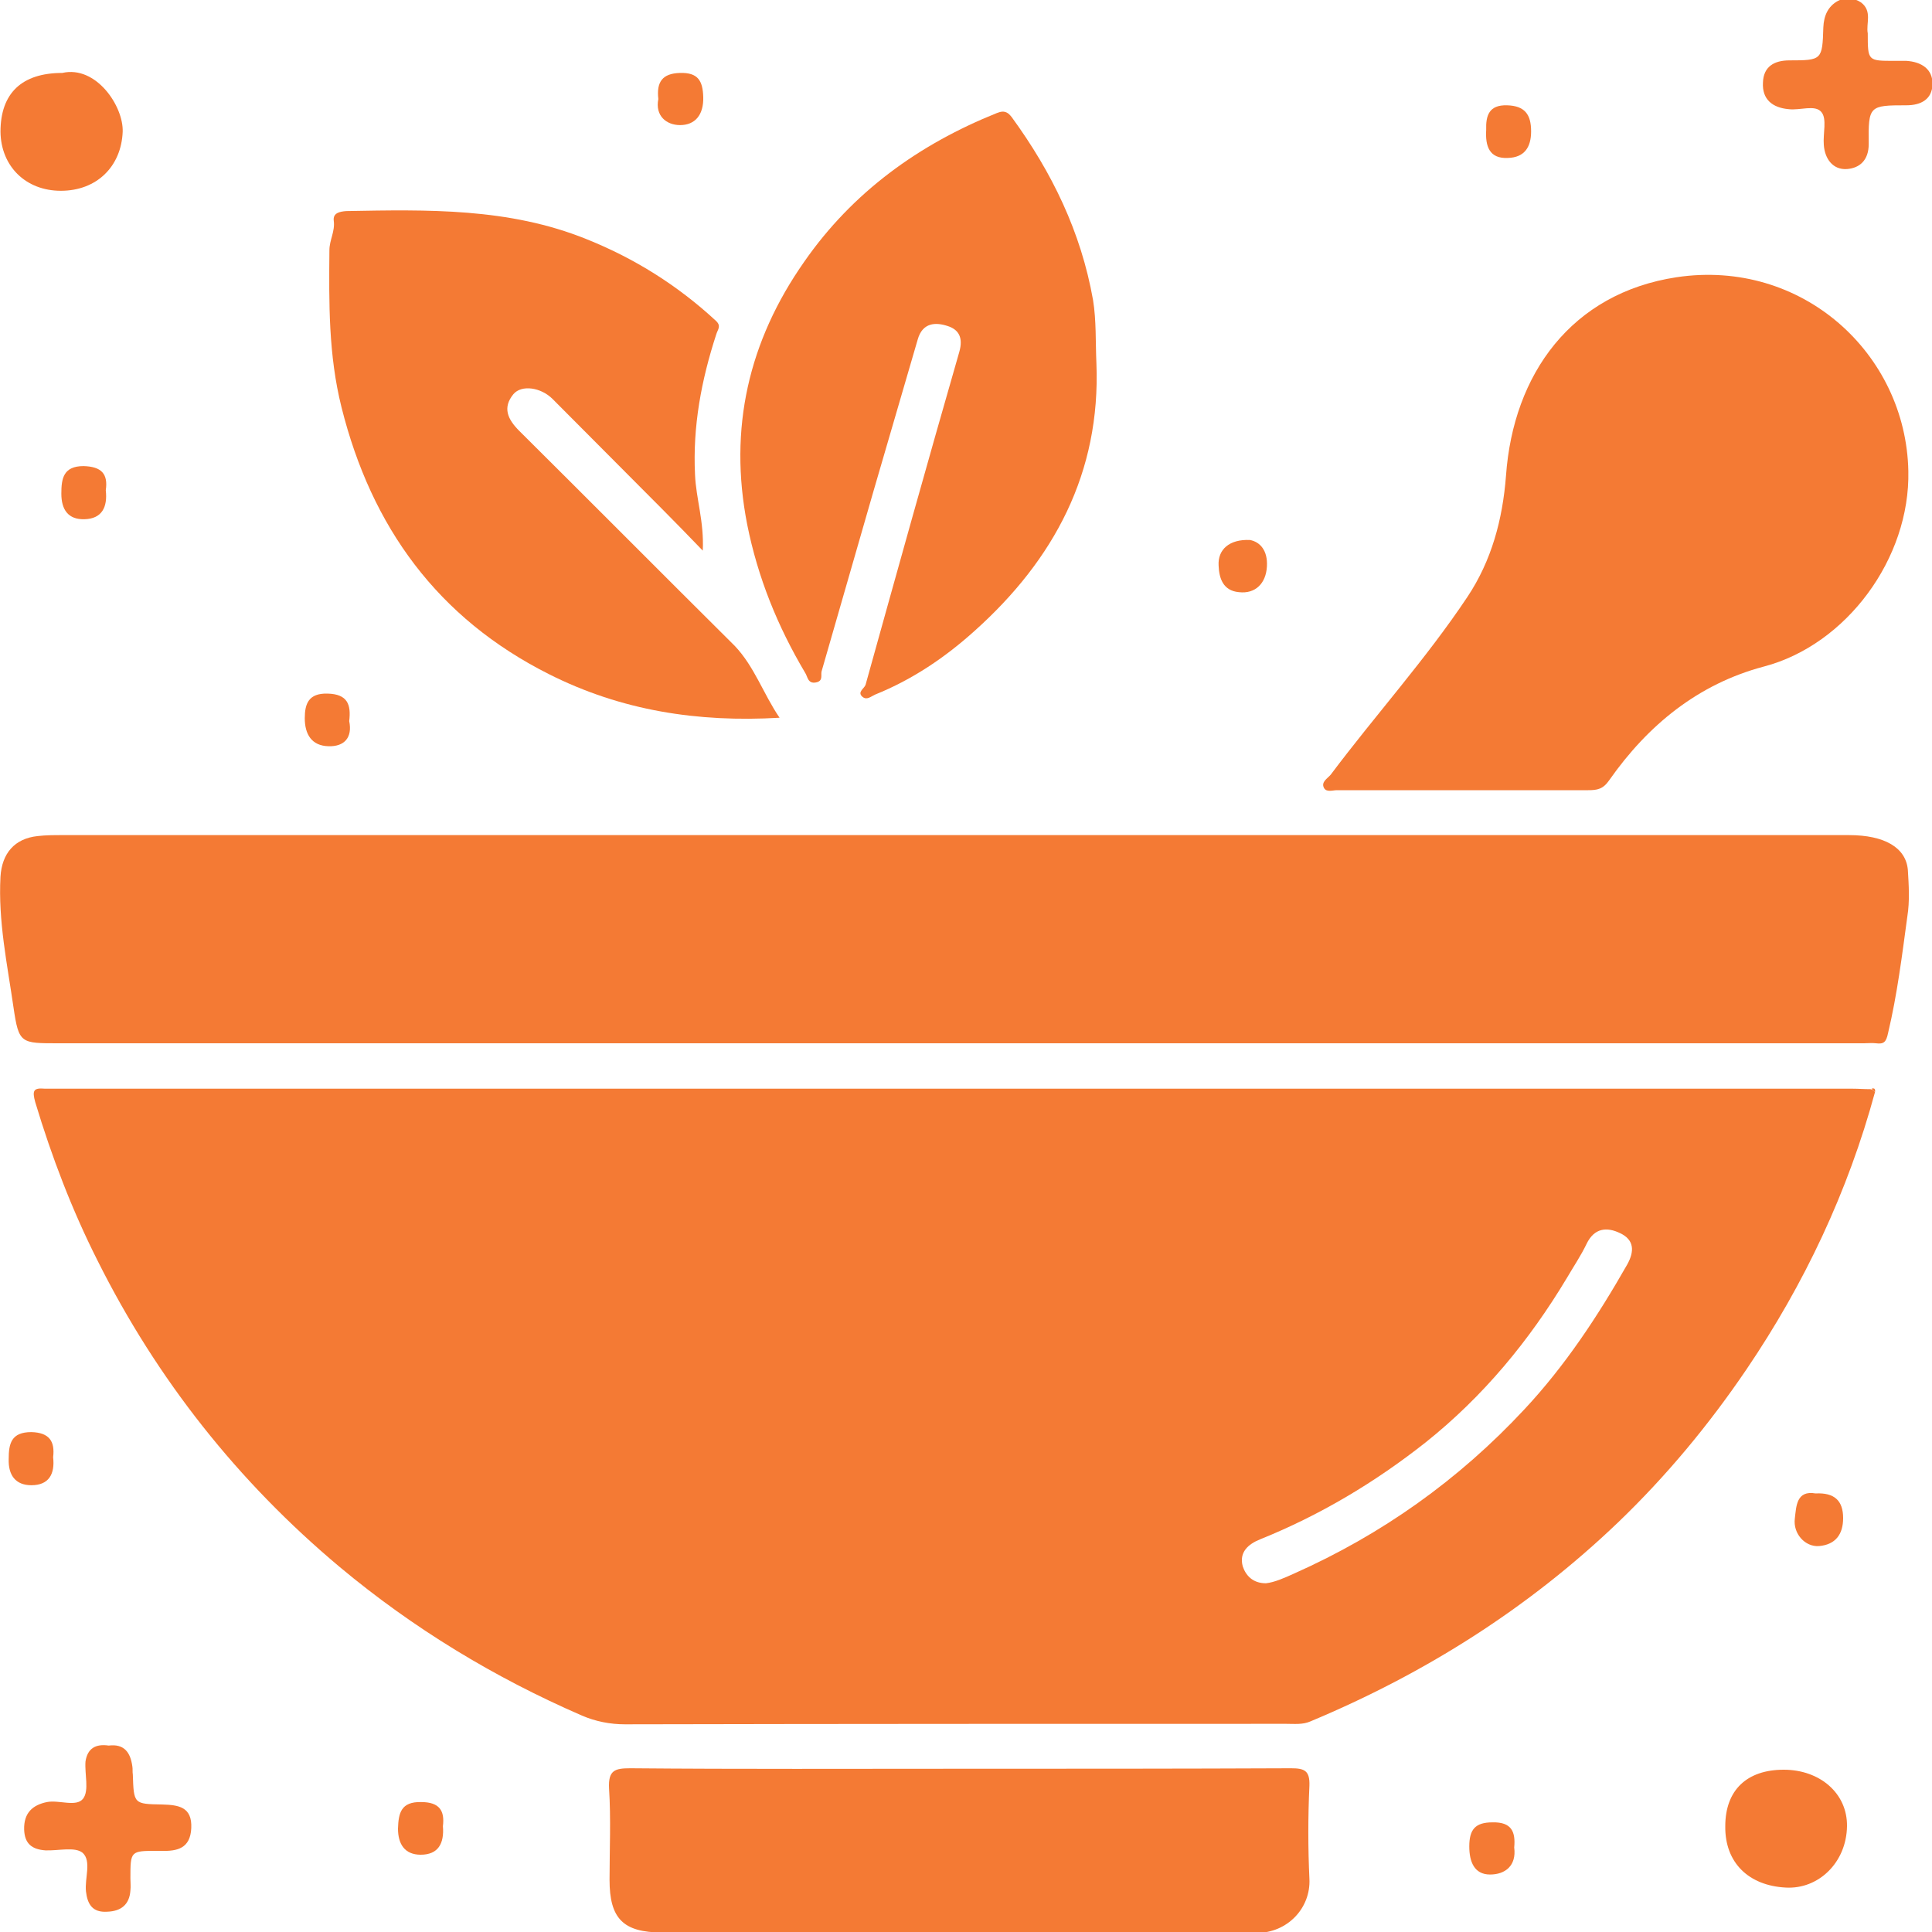 <?xml version="1.0" encoding="utf-8"?>
<!-- Generator: Adobe Illustrator 27.7.0, SVG Export Plug-In . SVG Version: 6.00 Build 0)  -->
<svg version="1.1" id="Layer_1" xmlns="http://www.w3.org/2000/svg" xmlns:xlink="http://www.w3.org/1999/xlink" x="0px" y="0px"
	 viewBox="0 0 40 40" style="enable-background:new 0 0 40 40;" xml:space="preserve">
<style type="text/css">
	.st0{fill:#F47A34;}
	.st1{fill-rule:evenodd;clip-rule:evenodd;fill:#F47A34;}
	.st2{fill:#444445;}
	.st3{fill:#7D7D7D;}
	.st4{fill:#333333;}
	.st5{fill:#BFBFBE;}
	.st6{fill:#4F4F4F;}
	.st7{fill:#979797;}
</style>
<g>
	<path class="st0" d="M38.82,22.61c-0.56,2.06-1.46,3.97-2.66,5.74c-0.78,1.15-1.66,2.21-2.66,3.17c-1.86,1.78-4,3.13-6.37,4.12
		c-0.16,0.07-0.33,0.05-0.5,0.05c-4.56,0-9.13,0-13.69,0.01c-0.31,0-0.61-0.06-0.89-0.18c-1.82-0.79-3.5-1.81-5.02-3.08
		c-2.1-1.76-3.78-3.88-5.01-6.34c-0.53-1.05-0.95-2.15-1.29-3.28c-0.07-0.25-0.03-0.3,0.2-0.28c0.06,0,0.11,0,0.17,0
		c12.42,0,24.83,0,37.25,0c0.13,0,0.25,0.01,0.38,0.01C38.77,22.56,38.8,22.59,38.82,22.61z M26.21,32.78
		c0.18-0.02,0.38-0.11,0.58-0.2c1.82-0.81,3.41-1.94,4.77-3.4c0.85-0.91,1.52-1.93,2.13-3c0.15-0.27,0.15-0.51-0.15-0.65
		c-0.27-0.13-0.53-0.11-0.69,0.22c-0.12,0.25-0.27,0.47-0.41,0.71c-0.78,1.3-1.73,2.45-2.92,3.4c-1.05,0.83-2.19,1.51-3.43,2.01
		c-0.25,0.1-0.44,0.27-0.36,0.56C25.79,32.61,25.93,32.78,26.21,32.78z"/>
	<path class="st0" d="M19.74,21.6c-6.17,0-12.35,0-18.52,0c-0.79,0-0.83,0.01-0.94-0.74c-0.13-0.9-0.32-1.79-0.27-2.71
		c0.03-0.48,0.29-0.79,0.77-0.84c0.17-0.02,0.34-0.02,0.5-0.02c12.33,0,24.67,0,37,0c0.74,0,1.18,0.26,1.22,0.72
		c0.02,0.32,0.04,0.65-0.01,0.96c-0.11,0.81-0.21,1.62-0.4,2.42c-0.04,0.19-0.09,0.23-0.25,0.21c-0.08-0.01-0.17,0-0.25,0
		C32.31,21.6,26.02,21.6,19.74,21.6z"/>
	<path class="st0" d="M30.33,16.36c-0.88,0-1.76,0-2.65,0c-0.09,0-0.22,0.05-0.27-0.05c-0.06-0.12,0.07-0.19,0.14-0.27
		c0.93-1.24,1.97-2.39,2.83-3.68c0.5-0.75,0.73-1.6,0.8-2.51c0.15-2.11,1.36-3.78,3.53-4.11c2.6-0.39,4.75,1.58,4.8,4.01
		c0.04,1.81-1.28,3.6-2.99,4.05c-1.36,0.36-2.4,1.21-3.2,2.35c-0.13,0.19-0.25,0.21-0.44,0.21C32.04,16.36,31.19,16.36,30.33,16.36z
		"/>
	<path class="st0" d="M16.14,14.86c-1.7,0.1-3.28-0.15-4.77-0.9c-2.31-1.16-3.68-3.05-4.3-5.53C6.8,7.35,6.81,6.27,6.82,5.18
		c0-0.21,0.12-0.39,0.09-0.61C6.89,4.41,7.03,4.38,7.17,4.37c1.68-0.03,3.36-0.07,4.97,0.58c1,0.4,1.89,0.96,2.68,1.69
		c0.12,0.11,0.04,0.18,0.01,0.28c-0.31,0.95-0.49,1.91-0.44,2.91c0.02,0.49,0.19,0.97,0.16,1.57c-0.31-0.32-0.57-0.59-0.83-0.85
		c-0.76-0.76-1.52-1.53-2.28-2.29c-0.24-0.24-0.64-0.3-0.81-0.1c-0.23,0.28-0.12,0.52,0.12,0.76c1.49,1.48,2.97,2.97,4.46,4.45
		C15.62,13.8,15.8,14.36,16.14,14.86z"/>
	<path class="st0" d="M22.7,7.52c0.09,2.27-0.88,4.07-2.52,5.54c-0.61,0.55-1.29,1.01-2.06,1.32c-0.09,0.04-0.17,0.12-0.26,0.05
		c-0.12-0.1,0.03-0.17,0.06-0.25c0.64-2.3,1.28-4.6,1.94-6.89c0.09-0.31-0.02-0.47-0.24-0.54C19.38,6.67,19.1,6.67,19,7.03
		c-0.3,1.04-0.61,2.08-0.91,3.12c-0.36,1.25-0.72,2.5-1.08,3.75c-0.02,0.08,0.04,0.2-0.12,0.23c-0.17,0.03-0.17-0.13-0.22-0.2
		c-0.57-0.96-0.98-1.97-1.2-3.07c-0.39-1.99,0.03-3.8,1.18-5.44c1-1.44,2.37-2.43,3.99-3.08c0.17-0.07,0.24,0,0.31,0.09
		c0.83,1.14,1.43,2.37,1.68,3.78C22.7,6.64,22.68,7.08,22.7,7.52z"/>
	<path class="st0" d="M19.89,36.62c2.28,0,4.56,0,6.84-0.01c0.28,0,0.39,0.05,0.38,0.36c-0.03,0.64-0.03,1.29,0,1.93
		c0.03,0.6-0.45,1.12-1.1,1.12c-4.1-0.02-8.2-0.01-12.3-0.01c-0.81,0-1.09-0.29-1.09-1.09c0-0.63,0.03-1.26-0.01-1.89
		c-0.02-0.38,0.12-0.42,0.44-0.42C15.33,36.63,17.61,36.62,19.89,36.62z"/>
	<path class="st0" d="M2.25,36.14c0.32-0.04,0.45,0.14,0.49,0.43c0.01,0.06,0,0.11,0.01,0.17c0.02,0.61,0.02,0.61,0.61,0.62
		c0.34,0.01,0.62,0.05,0.6,0.49c-0.02,0.42-0.29,0.48-0.62,0.47c-0.03,0-0.06,0-0.08,0c-0.56,0-0.56,0-0.56,0.57
		c0,0.08,0.01,0.17,0,0.25c-0.02,0.29-0.19,0.43-0.48,0.44c-0.31,0.02-0.41-0.16-0.44-0.42c-0.03-0.27,0.12-0.63-0.07-0.8
		c-0.16-0.13-0.5-0.04-0.77-0.05c-0.27-0.02-0.43-0.13-0.44-0.43c-0.01-0.35,0.18-0.51,0.47-0.57c0.25-0.05,0.61,0.11,0.75-0.07
		c0.13-0.17,0.03-0.51,0.05-0.77C1.81,36.2,1.98,36.1,2.25,36.14z"/>
	<path class="st0" d="M38.67,0.69c0,0.57,0,0.57,0.55,0.57c0.08,0,0.17,0,0.25,0c0.31,0.02,0.55,0.17,0.54,0.49
		c-0.01,0.3-0.23,0.43-0.54,0.43c-0.77,0-0.79,0.01-0.78,0.8c0,0.34-0.19,0.5-0.45,0.52c-0.29,0.02-0.46-0.21-0.48-0.5
		c-0.02-0.23,0.07-0.54-0.05-0.68c-0.13-0.16-0.44-0.03-0.68-0.06c-0.33-0.03-0.55-0.2-0.53-0.55c0.01-0.33,0.23-0.46,0.55-0.46
		c0.67,0,0.68-0.01,0.7-0.68c0.01-0.25,0.1-0.44,0.3-0.55c0.14-0.08,0.33-0.07,0.48,0.03C38.77,0.23,38.63,0.49,38.67,0.69z"/>
	<path class="st0" d="M36.93,36.64c0.75,0,1.32,0.49,1.31,1.17c-0.01,0.75-0.59,1.31-1.27,1.27c-0.76-0.04-1.26-0.51-1.25-1.27
		C35.72,37.06,36.17,36.64,36.93,36.64z"/>
	<path class="st0" d="M1.29,1.51c0.7-0.16,1.27,0.69,1.25,1.22C2.51,3.45,2,3.95,1.26,3.95c-0.73,0-1.24-0.51-1.25-1.22
		C0.01,1.93,0.45,1.51,1.29,1.51z"/>
	<path class="st0" d="M37.59,30.92c0.39-0.02,0.57,0.15,0.57,0.51c0,0.34-0.16,0.55-0.5,0.58c-0.29,0.02-0.54-0.26-0.5-0.57
		C37.19,31.19,37.19,30.85,37.59,30.92z"/>
	<path class="st0" d="M25.88,11.18c0.21,0.04,0.37,0.22,0.35,0.55c-0.02,0.35-0.24,0.57-0.58,0.53c-0.33-0.03-0.41-0.29-0.42-0.55
		C25.21,11.38,25.45,11.16,25.88,11.18z"/>
	<path class="st0" d="M2.19,10.15c0.04,0.35-0.08,0.59-0.44,0.6c-0.34,0.01-0.48-0.2-0.48-0.53c0-0.31,0.04-0.57,0.46-0.57
		C2.1,9.66,2.24,9.81,2.19,10.15z"/>
	<path class="st0" d="M1.1,30.17c0.04,0.35-0.09,0.58-0.45,0.58c-0.33,0-0.48-0.21-0.47-0.54c0-0.32,0.05-0.56,0.47-0.56
		C1.02,29.66,1.14,29.84,1.1,30.17z"/>
	<path class="st0" d="M9.17,37.81c0.03,0.36-0.1,0.59-0.46,0.59c-0.33,0-0.47-0.22-0.47-0.54c0.01-0.32,0.06-0.56,0.48-0.55
		C9.1,37.31,9.21,37.49,9.17,37.81z"/>
	<path class="st0" d="M30.77,2.69c-0.01-0.3,0.06-0.52,0.43-0.51c0.37,0.01,0.5,0.19,0.5,0.54c0,0.33-0.14,0.54-0.48,0.55
		C30.83,3.29,30.75,3.02,30.77,2.69z"/>
	<path class="st0" d="M7.23,14.93c0.07,0.34-0.1,0.53-0.43,0.52c-0.35-0.01-0.49-0.25-0.49-0.58c0-0.3,0.08-0.52,0.47-0.51
		C7.2,14.37,7.27,14.59,7.23,14.93z"/>
	<path class="st0" d="M31.35,38.25c0.05,0.38-0.19,0.56-0.5,0.56c-0.33,0-0.43-0.27-0.43-0.58c0-0.35,0.12-0.5,0.48-0.5
		C31.3,37.72,31.38,37.93,31.35,38.25z"/>
	<path class="st0" d="M13.63,2.05c-0.04-0.35,0.08-0.53,0.45-0.54c0.37-0.01,0.47,0.16,0.48,0.5c0.01,0.37-0.17,0.58-0.48,0.58
		C13.8,2.59,13.56,2.4,13.63,2.05z"/>
	<path class="st0" d="M38.82,22.61c-0.02-0.02-0.05-0.04-0.07-0.07C38.81,22.52,38.83,22.55,38.82,22.61z"/>
</g>
</svg>
